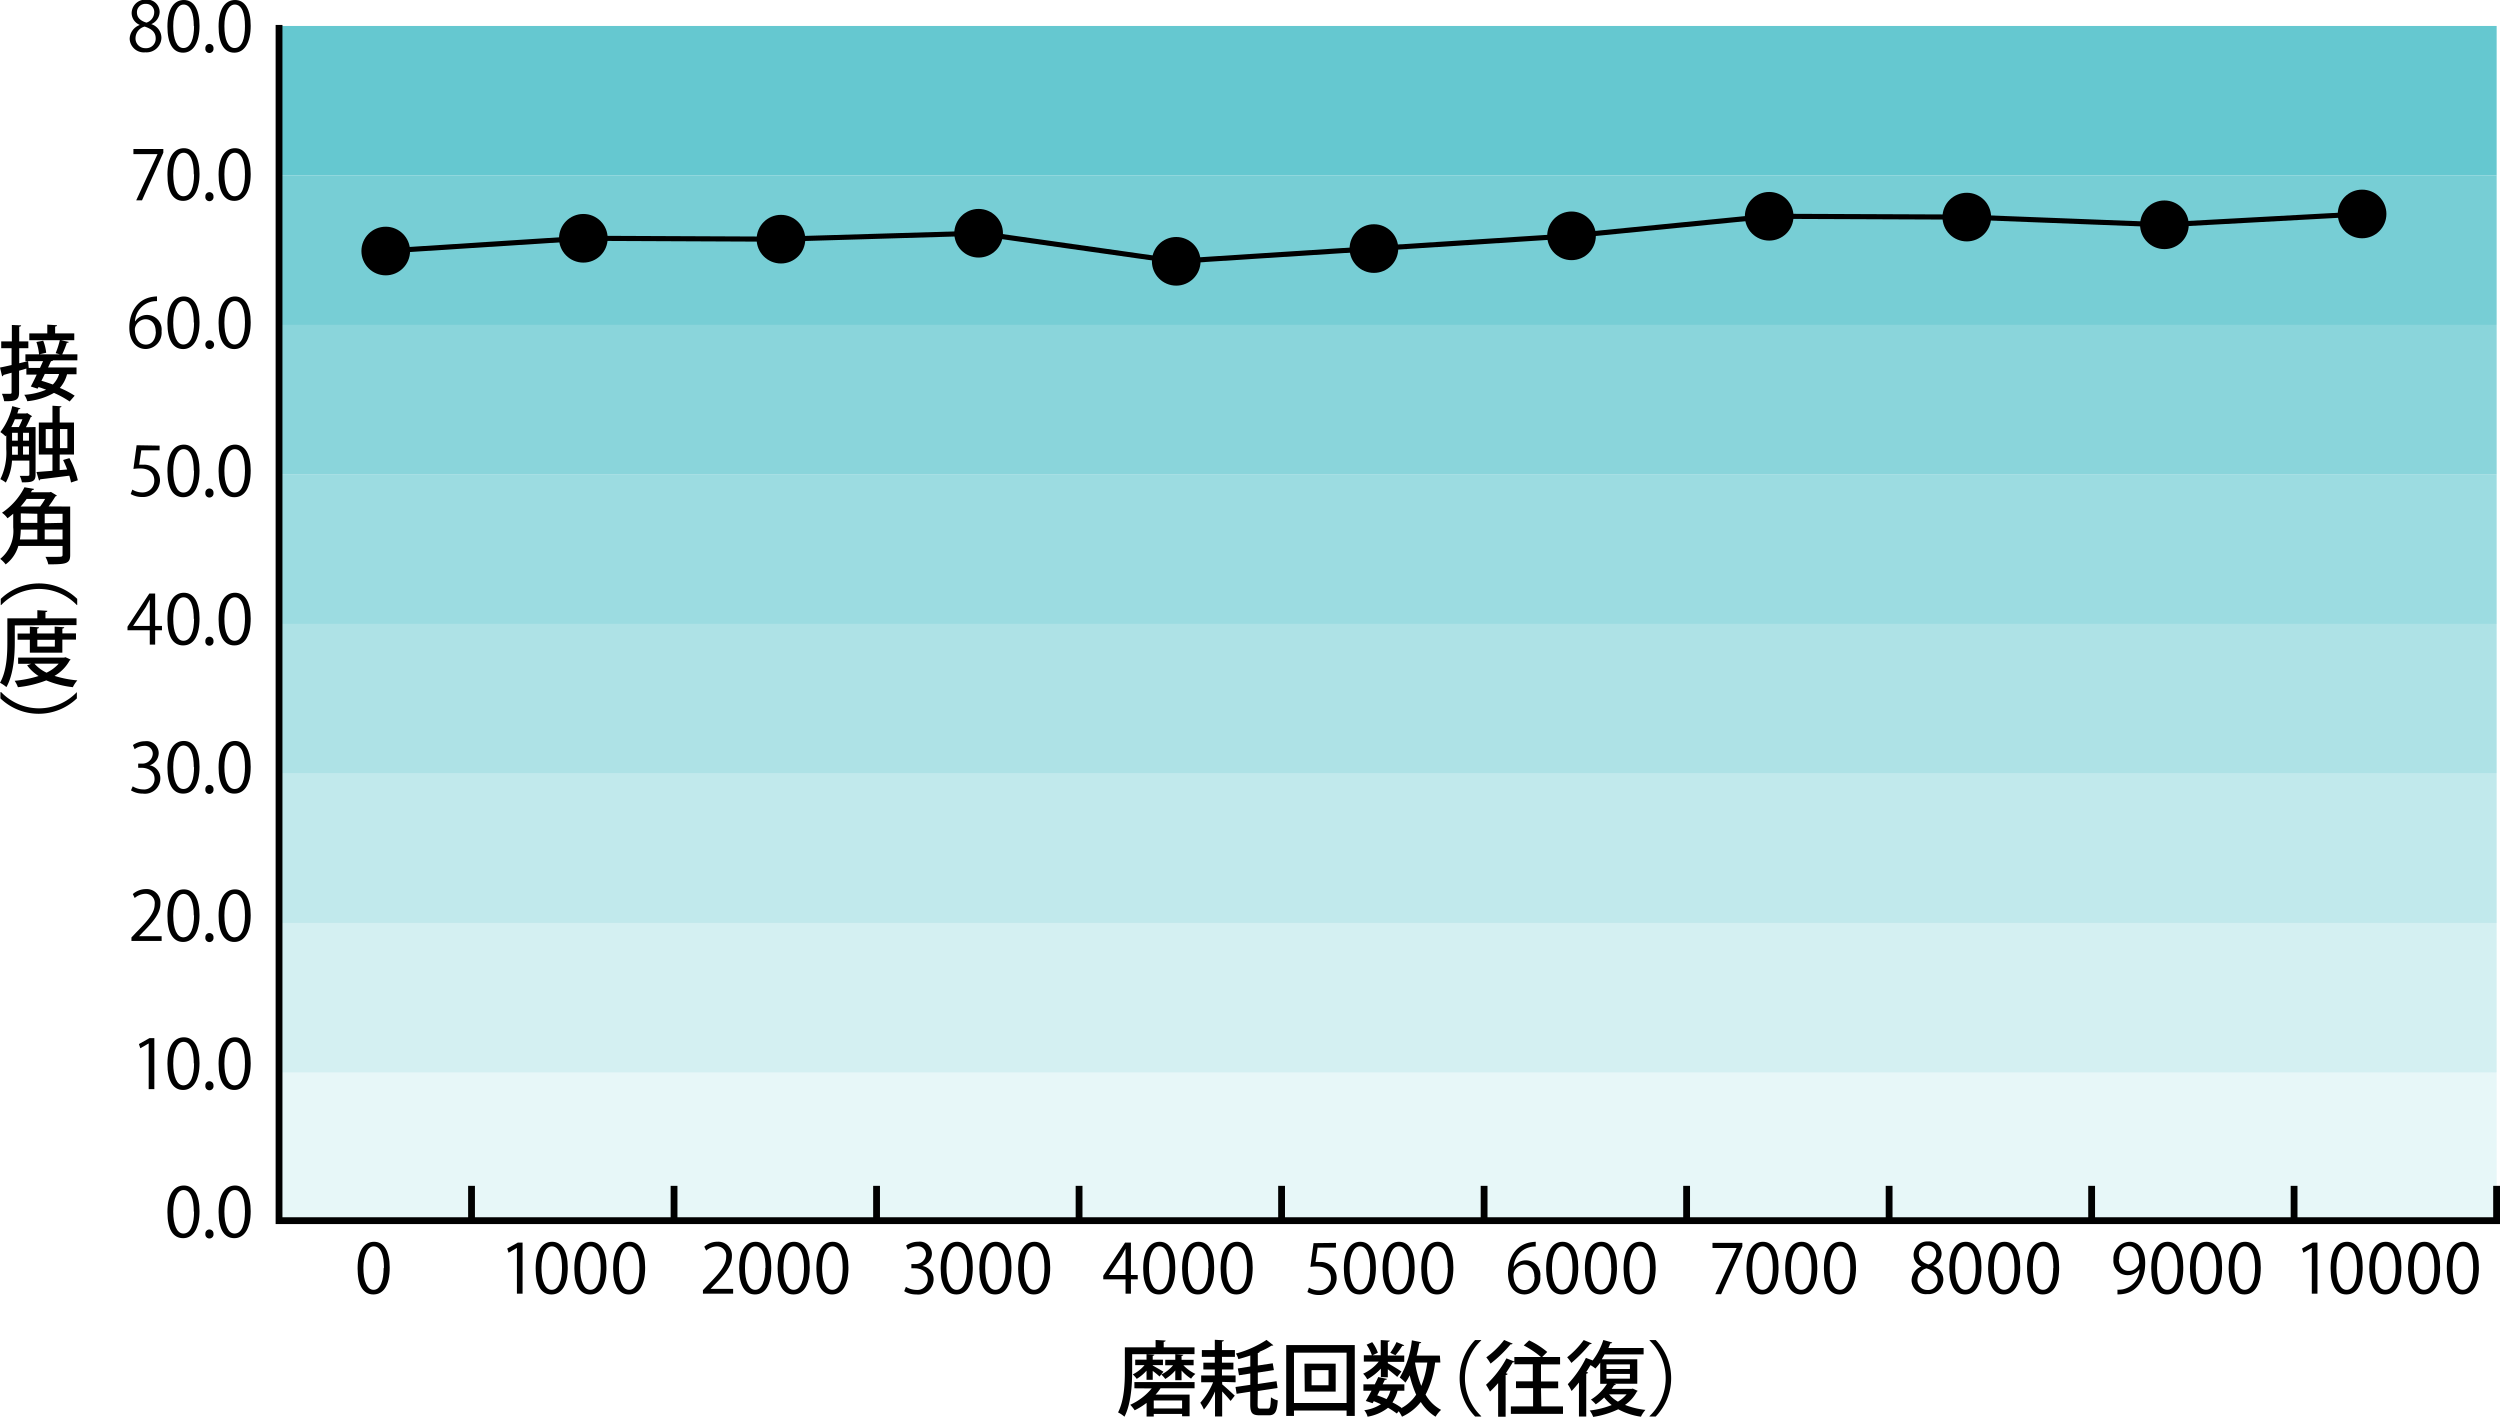 <svg xmlns="http://www.w3.org/2000/svg" viewBox="0 0 366.89 207.9"><defs><style>.a,.b,.c,.d,.e,.f,.g,.h{fill:#65c8d0;}.b{opacity:0.88;}.c{opacity:0.76;}.d{opacity:0.64;}.e{opacity:0.52;}.f{opacity:0.4;}.g{opacity:0.28;}.h{opacity:0.16;}.i,.j,.k{fill:none;stroke:#000;stroke-miterlimit:10;}.i{stroke-linecap:square;}.k{stroke-width:0.75px;}</style></defs><rect class="a" x="40.95" y="3.81" width="325.45" height="21.94"/><rect class="b" x="40.95" y="25.75" width="325.45" height="21.94"/><rect class="c" x="40.95" y="47.69" width="325.45" height="21.94"/><rect class="d" x="40.95" y="69.63" width="325.45" height="21.94"/><rect class="e" x="40.95" y="91.57" width="325.45" height="21.94"/><rect class="f" x="40.95" y="113.51" width="325.45" height="21.94"/><rect class="g" x="40.95" y="135.45" width="325.45" height="21.94"/><rect class="h" x="40.95" y="157.39" width="325.45" height="21.75"/><polyline class="i" points="40.95 4.16 40.95 179.14 366.39 179.14"/><line class="j" x1="69.2" y1="179.14" x2="69.2" y2="174.03"/><line class="j" x1="98.92" y1="179.14" x2="98.92" y2="174.03"/><line class="j" x1="128.64" y1="179.14" x2="128.64" y2="174.03"/><line class="j" x1="158.36" y1="179.14" x2="158.36" y2="174.03"/><line class="j" x1="188.08" y1="179.14" x2="188.08" y2="174.03"/><line class="j" x1="217.8" y1="179.14" x2="217.8" y2="174.03"/><line class="j" x1="247.52" y1="179.14" x2="247.52" y2="174.03"/><line class="j" x1="277.24" y1="179.14" x2="277.24" y2="174.03"/><line class="j" x1="306.96" y1="179.14" x2="306.96" y2="174.03"/><line class="j" x1="336.67" y1="179.14" x2="336.67" y2="174.03"/><line class="j" x1="366.39" y1="179.14" x2="366.39" y2="174.03"/><circle cx="56.61" cy="36.84" r="3.57"/><circle cx="85.61" cy="34.97" r="3.57"/><circle cx="114.61" cy="35.1" r="3.57"/><circle cx="143.62" cy="34.23" r="3.57"/><circle cx="172.62" cy="38.35" r="3.57"/><circle cx="201.63" cy="36.48" r="3.57"/><circle cx="230.63" cy="34.61" r="3.57"/><circle cx="259.64" cy="31.74" r="3.57"/><circle cx="288.64" cy="31.86" r="3.57"/><circle cx="317.64" cy="32.99" r="3.57"/><circle cx="346.65" cy="31.4" r="3.57"/><polyline class="k" points="56.61 36.84 85.61 34.97 114.61 35.1 143.62 34.23 172.62 38.35 201.63 36.48 230.63 34.61 259.64 31.74 288.64 31.86 317.64 32.99 346.65 31.4"/><path d="M178.87,126.48h-3.58c0,.08-.13.12-.28.12-.14.28-.28.61-.44.93h4.18v1h-1.39a4.93,4.93,0,0,1-1.06,2,13.53,13.53,0,0,1,2.18,1.14l-.74.85a14.65,14.65,0,0,0-2.3-1.26,9.79,9.79,0,0,1-3.92,1.22,3,3,0,0,0-.44-.94,9.78,9.78,0,0,0,3.21-.75c-.39-.14-.76-.29-1.12-.39l-.13.24-1-.32c.26-.48.57-1.1.87-1.75h-1.52v-.88l-1.07.31v3.18c0,1.11-.46,1.33-2.19,1.3a4.36,4.36,0,0,0-.33-1.09H169c.17,0,.22-.06.22-.22v-2.87l-1.19.33a.26.26,0,0,1-.2.2l-.31-1.29c.47-.09,1.05-.22,1.7-.37v-2.47H167.7v-1h1.56v-2.41l1.36.06c0,.1-.09.18-.28.2v2.15h1.34v1h-1.34v2.21l1.3-.31.1,1h1.65l.45-1h-2.59v-1h2a7.58,7.58,0,0,0-.39-1.81l1-.19a6.71,6.71,0,0,1,.44,1.77l-1,.23h3l-.61-.17a13.16,13.16,0,0,0,.61-1.9h-4.48v-1h2.64v-1.29l1.43.09c0,.1-.08.16-.28.2v1h2.81v1h-1.94l1.13.25c0,.08-.12.13-.28.13a14.2,14.2,0,0,1-.68,1.69h2.23Zm-4.78,2c-.15.34-.32.67-.49,1,.53.15,1.09.34,1.67.55a3.55,3.55,0,0,0,.92-1.54Z" transform="translate(-167.52 -73.6)"/><path d="M172.74,136.27v7c0,1.06-.61,1.12-2,1.12a3.55,3.55,0,0,0-.32-.95l.75,0c.64,0,.66,0,.66-.22V141.2h-2.55a7.5,7.5,0,0,1-.91,3.22,4.32,4.32,0,0,0-.8-.5,8.81,8.81,0,0,0,.87-4.42v-2l-.11.13a4.66,4.66,0,0,0-.76-.62,9.55,9.55,0,0,0,1.75-3.81l1.19.33c0,.08-.11.13-.26.13-.06.2-.12.42-.19.62h1.29l.16-.06.72.46a.25.25,0,0,1-.19.11,14.67,14.67,0,0,1-.72,1.51Zm-2.45,0a12.14,12.14,0,0,0,.52-1.14H169.7a10.72,10.72,0,0,1-.52,1.14Zm-1,2.85v.38c0,.26,0,.55,0,.83h.85v-1.21Zm0-2v1.15h.84v-1.15Zm1.61,0v1.15h.87v-1.15Zm0,3.2h.87v-1.21h-.87Zm6.81.51a13.11,13.11,0,0,1,1.23,3.25l-1,.33a7.55,7.55,0,0,0-.25-1c-1.59.2-3.2.41-4.26.53a.25.25,0,0,1-.18.18l-.38-1.25,2.35-.18v-2.38h-2v-4.7h2v-2.47l1.32.09c0,.09-.08.15-.26.18v2.2h2.1v4.7h-2.1v2.28l1.1-.09c-.18-.48-.4-1-.6-1.39Zm-3.48-1.46h1v-2.8h-1Zm3.18-2.8h-1.09v2.8h1.09Z" transform="translate(-167.52 -73.6)"/><path d="M177.82,147.94v7.12c0,1.29-.66,1.36-3.21,1.36a4.36,4.36,0,0,0-.42-1.1c.5,0,1,0,1.44,0,1,0,1.07,0,1.07-.33v-1.27h-6.49a5.19,5.19,0,0,1-1.86,2.71,4.09,4.09,0,0,0-.8-.81,5.26,5.26,0,0,0,1.91-4.63v-2a9.49,9.49,0,0,1-.84.67,3.28,3.28,0,0,0-.81-.81,9.83,9.83,0,0,0,3.3-3.74l1.41.24a.27.27,0,0,1-.29.18l-.17.31h2.75l.18-.05.88.53a.33.33,0,0,1-.22.13,15.43,15.43,0,0,1-1,1.47ZM173,151.32h-2.43a11,11,0,0,1-.13,1.45H173Zm.4-3.38a8.68,8.68,0,0,0,.74-1.12h-2.71a10.9,10.9,0,0,1-.89,1.12Zm-2.83,1v1.39H173V149Zm6.13,1.39V149h-2.62v1.39Zm-2.62,2.43h2.62v-1.45h-2.62Z" transform="translate(-167.52 -73.6)"/><path d="M178.8,162.4a7.7,7.7,0,0,0-11.11,0h-.06v-.91a8.07,8.07,0,0,1,11.22,0v.91Z" transform="translate(-167.52 -73.6)"/><path d="M169.69,165.38v2.44c0,1.91-.17,4.76-1.23,6.62a4.88,4.88,0,0,0-.94-.64c1-1.73,1.08-4.21,1.08-6v-3.46H173v-1.19l1.47.09c0,.11-.09.17-.28.2v.9h4.56v1Zm7.44,4.67.75.34a.27.27,0,0,1-.14.14,5.88,5.88,0,0,1-2.22,2.26,15.53,15.53,0,0,0,3.35.66,4.38,4.38,0,0,0-.66,1,14.26,14.26,0,0,1-3.9-1,16,16,0,0,1-4.16,1,4.39,4.39,0,0,0-.48-.94,16.66,16.66,0,0,0,3.51-.7,6.31,6.31,0,0,1-1.68-1.57l.59-.22h-1.91v-.91h6.74Zm-.46-.67H171.9v-1.9h-1.8v-.91h1.8v-1l1.35.09c0,.09-.09.17-.27.2v.7h2.56v-1l1.41.09c0,.09-.09.17-.28.2v.7h2v.91h-2ZM172.58,171a5.51,5.51,0,0,0,1.77,1.32,5.48,5.48,0,0,0,1.78-1.32Zm3-3.51H173v1h2.56Z" transform="translate(-167.52 -73.6)"/><path d="M167.69,175.17a7.67,7.67,0,0,0,11.11,0h0v.92a8.09,8.09,0,0,1-11.22,0v-.92Z" transform="translate(-167.52 -73.6)"/><path d="M333.67,272.34v2.55c0,1.9-.16,4.75-1.13,6.62a4.17,4.17,0,0,0-.94-.63c.9-1.74,1-4.23,1-6v-3.55h4.51v-1.08l1.47.08c0,.11-.09.17-.28.2v.8h4.52v1Zm.33,5v-.91h8.83v.91h-5a5.93,5.93,0,0,1-.73.93h5v3.18H341v-.35h-4.16v.38h-1.05v-2a10.23,10.23,0,0,1-1.75,1.09,5.63,5.63,0,0,0-.65-.81,8.74,8.74,0,0,0,3.15-2.4Zm2.69-1.25h-.91v-1.34a6.14,6.14,0,0,1-1.44,1.21,3.61,3.61,0,0,0-.58-.66,5.35,5.35,0,0,0,1.73-1.36h-1.37v-.8h1.66v-.8l1.15.07c0,.08-.07.14-.24.18v.55h1.5v.8h-1.5V274c.36.19,1.32.75,1.57.91l-.57.7a10.81,10.81,0,0,0-1-.82ZM341,280.3v-1.17h-4.16v1.17Zm-2.47-7.14H340v-.82l1.17.09c0,.08-.1.14-.25.17v.56h1.77v.8h-1.5a6.06,6.06,0,0,0,1.76,1.27,3.25,3.25,0,0,0-.63.7,6.63,6.63,0,0,1-1.4-1.2v1.42H340v-1.43a5.83,5.83,0,0,1-1.47,1.25,4.43,4.43,0,0,0-.58-.65,5.35,5.35,0,0,0,1.73-1.36h-1.16Z" transform="translate(-167.52 -73.6)"/><path d="M346.88,276.4v.36c.43.35,1.56,1.39,1.85,1.66l-.61.78c-.25-.33-.78-.91-1.24-1.39v3.66h-1.05V277.8a10.83,10.83,0,0,1-1.63,2.66,6.16,6.16,0,0,0-.53-1,10.41,10.41,0,0,0,1.88-3H343.8v-1h2v-.88h-1.68v-1h1.68v-.85h-1.9v-1h1.9v-1.51l1.33.08c0,.09-.09.17-.28.19v1.24h1.9v1h-1.9v.85h1.68v1h-1.68v.88h2v1Zm5.2,3.31c0,.51.06.61.4.61h1.13c.32,0,.38-.32.43-1.66a2.79,2.79,0,0,0,1,.46c-.1,1.63-.38,2.18-1.3,2.18h-1.39c-1.07,0-1.35-.36-1.35-1.6v-1.86l-2,.31-.16-1,2.17-.32v-1.66l-1.66.26-.17-1,1.83-.29v-1.61c-.57.19-1.17.37-1.75.53a3.47,3.47,0,0,0-.36-.82,15.41,15.41,0,0,0,4.49-2l1,.78q-.06.07-.27.06a10.79,10.79,0,0,1-1.74.89h0c0,.1-.08.16-.27.19V274l2.19-.33.17,1-2.36.37v1.67l2.75-.41.15,1-2.9.44Z" transform="translate(-167.52 -73.6)"/><path d="M356.28,271h10.06V281.4h-1.2v-.8h-7.72v.8h-1.14Zm1.14,8.5h7.72v-7.39h-7.72Zm1.54-5.77h4.58v4.1H359Zm3.53,3.17v-2.22H360v2.22Z" transform="translate(-167.52 -73.6)"/><path d="M370.17,275.69v-1.23a8.19,8.19,0,0,1-2,1.57,3.25,3.25,0,0,0-.6-.83,6.33,6.33,0,0,0,2.29-1.78h-2.19v-.93h1.18a6.37,6.37,0,0,0-.77-1.55l.82-.37a5.76,5.76,0,0,1,.83,1.55l-.77.37h1.19v-2.23l1.32.08c0,.1-.09.17-.28.19v2h2.41v.93h-2.41v.2c.47.25,1.69,1,2,1.22l-.62.79c-.28-.26-.88-.74-1.38-1.13v1.19Zm8.73-2.13h-.77a13.61,13.61,0,0,1-1.4,4.71,5.84,5.84,0,0,0,2.28,2.24,4.33,4.33,0,0,0-.81,1,6.68,6.68,0,0,1-2.17-2.16,7.4,7.4,0,0,1-2.76,2.16,4.7,4.7,0,0,0-.48-.8l-.28.33a13.21,13.21,0,0,0-1.29-.84,6.68,6.68,0,0,1-3,1.31,2.51,2.51,0,0,0-.48-.95,6,6,0,0,0,2.44-.88c-.34-.15-.69-.31-1.05-.45l-.17.3-1-.33c.25-.41.54-.93.84-1.5h-1.19v-.94h1.67c.19-.38.36-.74.51-1.07l1.26.27c0,.1-.12.15-.3.14-.09.2-.2.43-.32.66h3.19v.94h-1a5.57,5.57,0,0,1-.75,1.71,10,10,0,0,1,1.32.79l-.07.08a6,6,0,0,0,2.23-2,17.18,17.18,0,0,1-.95-2.84,6.42,6.42,0,0,1-.63,1.07,6,6,0,0,0-.83-.75,13.33,13.33,0,0,0,1.78-5.46l1.37.28c0,.1-.12.16-.28.16-.11.6-.23,1.21-.39,1.8h3.41Zm-9.26,4.82a12.09,12.09,0,0,1,1.36.55,3.83,3.83,0,0,0,.57-1.24H370Zm1.91-6.25a10.74,10.74,0,0,0,.92-1.57l1.12.46c0,.08-.15.11-.28.1a12.33,12.33,0,0,1-1,1.37Zm3.64,1.43v.06a16.14,16.14,0,0,0,.91,3.37,13.53,13.53,0,0,0,.88-3.43Z" transform="translate(-167.52 -73.6)"/><path d="M384.89,270.32a7.66,7.66,0,0,0,0,11.1v.06H384a8.07,8.07,0,0,1,0-11.22h.91Z" transform="translate(-167.52 -73.6)"/><path d="M393.72,280h3.18v1.09h-7.65V280h3.26v-2.68H390v-1h2.47v-2.51h-2.7v-.33a.35.35,0,0,1-.25.05c-.3.52-.66,1.07-1,1.6l.25.09c0,.08-.11.16-.29.18v6.11h-1.1v-4.93a16.13,16.13,0,0,1-1.2,1.25,8,8,0,0,0-.58-1,14.55,14.55,0,0,0,3-3.88l1.16.46v-.66h3.91a13.57,13.57,0,0,0-2.53-1.7l.79-.74a12.3,12.3,0,0,1,2.66,1.7l-.75.74h2.63v1.08h-2.8v2.51h2.52v1h-2.52Zm-4.2-9.21a.29.29,0,0,1-.31.09,18.54,18.54,0,0,1-2.94,2.84,5.76,5.76,0,0,0-.63-.92,12.47,12.47,0,0,0,2.62-2.55Z" transform="translate(-167.52 -73.6)"/><path d="M407.13,277.38l.72.33c0,.07-.07.09-.12.13a5.46,5.46,0,0,1-1.73,1.94,11.57,11.57,0,0,0,3,.73,3.91,3.91,0,0,0-.66,1,9.74,9.74,0,0,1-3.33-1.09,13.18,13.18,0,0,1-3.68,1.12,3.9,3.9,0,0,0-.51-.94,12.53,12.53,0,0,0,3.23-.8,6.86,6.86,0,0,1-1.11-1.11,8.13,8.13,0,0,1-1.23,1A5.8,5.8,0,0,0,401,279a7.25,7.25,0,0,0,2.36-2.32h-1v-3.1a9,9,0,0,1-.71.86,4.3,4.3,0,0,0-.72-.5c-.19.33-.4.68-.61,1l.27.09a.31.31,0,0,1-.28.17v6.29h-1.07v-5c-.36.45-.72.88-1.08,1.25a9.91,9.91,0,0,0-.56-1,15.1,15.1,0,0,0,2.66-3.86l1,.37a9.87,9.87,0,0,0,1.56-3l1.31.37a.28.28,0,0,1-.29.13c-.08.23-.18.45-.28.68h5.17v.94H403c-.13.24-.27.48-.41.71h5.21v3.59H404.4l.27.1a.27.27,0,0,1-.27.11q-.16.27-.36.54H407Zm-6-6.63a.3.3,0,0,1-.29.11,21.26,21.26,0,0,1-2.71,2.76,6.18,6.18,0,0,0-.62-.83,12.85,12.85,0,0,0,2.43-2.53Zm2.15,3.08v.68h3.44v-.68Zm0,1.4v.7h3.44v-.7Zm.39,3a4.72,4.72,0,0,0,1.29,1.07,4.94,4.94,0,0,0,1.27-1.07Z" transform="translate(-167.52 -73.6)"/><path d="M409.6,281.42a7.68,7.68,0,0,0,0-11.1v-.06h.91a8.09,8.09,0,0,1,0,11.22h-.91Z" transform="translate(-167.52 -73.6)"/><path d="M188,77.24a1.89,1.89,0,0,1-1.16-1.69,2,2,0,0,1,2.11-2,1.83,1.83,0,0,1,2,1.82,2,2,0,0,1-1.23,1.77v0a2.13,2.13,0,0,1,1.49,2,2.19,2.19,0,0,1-2.36,2.14,2.08,2.08,0,0,1-2.3-2A2.22,2.22,0,0,1,188,77.28Zm2.37,2c0-.94-.63-1.42-1.62-1.74a1.77,1.77,0,0,0-1.34,1.67,1.42,1.42,0,0,0,1.46,1.5A1.39,1.39,0,0,0,190.37,79.28Zm-2.75-3.81c0,.8.57,1.24,1.39,1.49a1.6,1.6,0,0,0,1.14-1.47,1.18,1.18,0,0,0-1.23-1.28A1.22,1.22,0,0,0,187.62,75.47Z" transform="translate(-167.52 -73.6)"/><path d="M192.09,77.49c0-2.62,1-3.89,2.42-3.89s2.29,1.34,2.29,3.79-.91,3.94-2.4,3.94S192.09,80,192.09,77.49Zm3.87-.06c0-1.87-.45-3.16-1.5-3.16-.89,0-1.52,1.19-1.52,3.16s.55,3.22,1.49,3.22C195.54,80.65,196,79.21,196,77.43Z" transform="translate(-167.52 -73.6)"/><path d="M197.66,80.7a.6.6,0,0,1,.6-.65.6.6,0,0,1,.59.65.6.6,0,1,1-1.19,0Z" transform="translate(-167.52 -73.6)"/><path d="M199.6,77.49c0-2.62,1-3.89,2.42-3.89s2.29,1.34,2.29,3.79-.91,3.94-2.4,3.94S199.6,80,199.6,77.49Zm3.87-.06c0-1.87-.45-3.16-1.5-3.16-.89,0-1.52,1.19-1.52,3.16s.55,3.22,1.49,3.22C203.05,80.65,203.47,79.21,203.47,77.43Z" transform="translate(-167.52 -73.6)"/><path d="M187.1,95.47h4.39V96l-3.13,7h-.85l3.13-6.78v0H187.1Z" transform="translate(-167.52 -73.6)"/><path d="M192.09,99.24c0-2.62,1-3.89,2.42-3.89s2.29,1.34,2.29,3.79-.91,3.94-2.4,3.94S192.09,101.74,192.09,99.24Zm3.87-.06c0-1.87-.45-3.16-1.5-3.16-.89,0-1.52,1.19-1.52,3.16s.55,3.22,1.49,3.22C195.54,102.4,196,101,196,99.18Z" transform="translate(-167.52 -73.6)"/><path d="M197.66,102.45a.6.6,0,0,1,.6-.65.6.6,0,0,1,.59.65.6.6,0,1,1-1.19,0Z" transform="translate(-167.52 -73.6)"/><path d="M199.6,99.24c0-2.62,1-3.89,2.42-3.89s2.29,1.34,2.29,3.79-.91,3.94-2.4,3.94S199.6,101.74,199.6,99.24Zm3.87-.06c0-1.87-.45-3.16-1.5-3.16-.89,0-1.52,1.19-1.52,3.16s.55,3.22,1.49,3.22C203.05,102.4,203.47,101,203.47,99.18Z" transform="translate(-167.52 -73.6)"/><path d="M187.37,120.74a2.08,2.08,0,0,1,1.74-.92,2.14,2.14,0,0,1,2.12,2.39,2.39,2.39,0,0,1-2.3,2.61c-1.45,0-2.43-1.2-2.43-3.14s.94-4.11,3.36-4.51a5.64,5.64,0,0,1,.7-.07v.69a3.14,3.14,0,0,0-3.23,2.95Zm3,1.53c0-1.15-.62-1.82-1.52-1.82a1.64,1.64,0,0,0-1.54,1.42c0,1.37.59,2.3,1.62,2.3C189.82,124.17,190.39,123.4,190.39,122.27Z" transform="translate(-167.52 -73.6)"/><path d="M192.09,121c0-2.62,1-3.89,2.42-3.89s2.29,1.34,2.29,3.79-.91,3.93-2.4,3.93S192.09,123.49,192.09,121Zm3.87-.06c0-1.87-.45-3.16-1.5-3.16-.89,0-1.52,1.19-1.52,3.16s.55,3.22,1.49,3.22C195.54,124.15,196,122.71,196,120.93Z" transform="translate(-167.52 -73.6)"/><path d="M197.66,124.19a.59.59,0,0,1,.6-.64.64.64,0,1,1-.6.64Z" transform="translate(-167.52 -73.6)"/><path d="M199.6,121c0-2.62,1-3.89,2.42-3.89s2.29,1.34,2.29,3.79-.91,3.93-2.4,3.93S199.6,123.49,199.6,121Zm3.87-.06c0-1.87-.45-3.16-1.5-3.16-.89,0-1.52,1.19-1.52,3.16s.55,3.22,1.49,3.22C203.05,124.15,203.47,122.71,203.47,120.93Z" transform="translate(-167.52 -73.6)"/><path d="M190.94,139v.69h-2.69l-.31,2.11a4.14,4.14,0,0,1,.58,0A2.31,2.31,0,0,1,191,144a2.48,2.48,0,0,1-2.58,2.54,3.33,3.33,0,0,1-1.72-.44l.24-.65a2.77,2.77,0,0,0,1.48.42,1.7,1.7,0,0,0,1.74-1.77c0-1-.66-1.75-2.06-1.75a6,6,0,0,0-1,.07l.47-3.48Z" transform="translate(-167.52 -73.6)"/><path d="M192.09,142.73c0-2.61,1-3.88,2.42-3.88s2.29,1.34,2.29,3.78c0,2.6-.91,3.94-2.4,3.94S192.09,145.23,192.09,142.73Zm3.87-.06c0-1.87-.45-3.15-1.5-3.15-.89,0-1.52,1.18-1.52,3.15s.55,3.22,1.49,3.22C195.54,145.89,196,144.45,196,142.67Z" transform="translate(-167.52 -73.6)"/><path d="M197.66,145.94a.6.6,0,0,1,.6-.65.6.6,0,0,1,.59.65.6.6,0,1,1-1.19,0Z" transform="translate(-167.52 -73.6)"/><path d="M199.6,142.73c0-2.61,1-3.88,2.42-3.88s2.29,1.34,2.29,3.78c0,2.6-.91,3.94-2.4,3.94S199.6,145.23,199.6,142.73Zm3.87-.06c0-1.87-.45-3.15-1.5-3.15-.89,0-1.52,1.18-1.52,3.15s.55,3.22,1.49,3.22C203.05,145.89,203.47,144.45,203.47,142.67Z" transform="translate(-167.52 -73.6)"/><path d="M190.29,168.2h-.79v-2.1h-3.27v-.53l3.2-4.86h.86v4.75h1v.64h-1Zm-3.22-2.74h2.43V162.8c0-.41,0-.81,0-1.2h0c-.23.46-.41.78-.6,1.12l-1.83,2.72Z" transform="translate(-167.52 -73.6)"/><path d="M192.09,164.48c0-2.62,1-3.89,2.42-3.89s2.29,1.34,2.29,3.79c0,2.6-.91,3.94-2.4,3.94S192.09,167,192.09,164.48Zm3.87-.06c0-1.87-.45-3.16-1.5-3.16-.89,0-1.52,1.19-1.52,3.16s.55,3.22,1.49,3.22C195.54,167.64,196,166.2,196,164.42Z" transform="translate(-167.52 -73.6)"/><path d="M197.66,167.69a.6.6,0,0,1,.6-.65.6.6,0,0,1,.59.65.6.6,0,1,1-1.19,0Z" transform="translate(-167.52 -73.6)"/><path d="M199.6,164.48c0-2.62,1-3.89,2.42-3.89s2.29,1.34,2.29,3.79c0,2.6-.91,3.94-2.4,3.94S199.6,167,199.6,164.48Zm3.87-.06c0-1.87-.45-3.16-1.5-3.16-.89,0-1.52,1.19-1.52,3.16s.55,3.22,1.49,3.22C203.05,167.64,203.47,166.2,203.47,164.42Z" transform="translate(-167.52 -73.6)"/><path d="M189.42,185.9a1.92,1.92,0,0,1,1.63,1.94,2.26,2.26,0,0,1-2.54,2.23,3.31,3.31,0,0,1-1.77-.48L187,189a3,3,0,0,0,1.53.45,1.52,1.52,0,0,0,1.67-1.57c0-1.1-.93-1.6-1.91-1.6h-.49v-.62h.49a1.53,1.53,0,0,0,1.65-1.39,1.16,1.16,0,0,0-1.29-1.21,2.46,2.46,0,0,0-1.37.49l-.25-.61a3.13,3.13,0,0,1,1.78-.56,1.77,1.77,0,0,1,2,1.77,1.89,1.89,0,0,1-1.36,1.77Z" transform="translate(-167.52 -73.6)"/><path d="M192.09,186.23c0-2.62,1-3.89,2.42-3.89s2.29,1.34,2.29,3.79c0,2.6-.91,3.94-2.4,3.94S192.09,188.73,192.09,186.23Zm3.87-.06c0-1.87-.45-3.16-1.5-3.16-.89,0-1.52,1.19-1.52,3.16s.55,3.22,1.49,3.22C195.54,189.39,196,188,196,186.17Z" transform="translate(-167.52 -73.6)"/><path d="M197.66,189.44a.6.6,0,0,1,.6-.65.6.6,0,0,1,.59.65.6.6,0,1,1-1.19,0Z" transform="translate(-167.52 -73.6)"/><path d="M199.6,186.23c0-2.62,1-3.89,2.42-3.89s2.29,1.34,2.29,3.79c0,2.6-.91,3.94-2.4,3.94S199.6,188.73,199.6,186.23Zm3.87-.06c0-1.87-.45-3.16-1.5-3.16-.89,0-1.52,1.19-1.52,3.16s.55,3.22,1.49,3.22C203.05,189.39,203.47,188,203.47,186.17Z" transform="translate(-167.52 -73.6)"/><path d="M191.24,211.69h-4.43v-.51l.73-.77c1.78-1.8,2.68-2.88,2.68-4.1a1.35,1.35,0,0,0-1.43-1.54,2.5,2.5,0,0,0-1.5.62l-.28-.58a2.93,2.93,0,0,1,1.94-.73,2,2,0,0,1,2.11,2.13c0,1.41-1,2.6-2.54,4.16l-.59.62v0h3.31Z" transform="translate(-167.52 -73.6)"/><path d="M192.09,208c0-2.61,1-3.88,2.42-3.88s2.29,1.34,2.29,3.79-.91,3.93-2.4,3.93S192.09,210.47,192.09,208Zm3.87-.05c0-1.87-.45-3.16-1.5-3.16-.89,0-1.52,1.19-1.52,3.16s.55,3.21,1.49,3.21C195.54,211.13,196,209.69,196,207.92Z" transform="translate(-167.52 -73.6)"/><path d="M197.66,211.18a.6.6,0,0,1,.6-.65.6.6,0,0,1,.59.65.6.6,0,1,1-1.19,0Z" transform="translate(-167.52 -73.6)"/><path d="M199.6,208c0-2.61,1-3.88,2.42-3.88s2.29,1.34,2.29,3.79-.91,3.93-2.4,3.93S199.6,210.47,199.6,208Zm3.87-.05c0-1.87-.45-3.16-1.5-3.16-.89,0-1.52,1.19-1.52,3.16s.55,3.21,1.49,3.21C203.05,211.13,203.47,209.69,203.47,207.92Z" transform="translate(-167.52 -73.6)"/><path d="M189.34,233.44v-6.71h0l-1.23.71-.2-.62,1.55-.87h.71v7.49Z" transform="translate(-167.52 -73.6)"/><path d="M192.09,229.72c0-2.62,1-3.89,2.42-3.89s2.29,1.34,2.29,3.79-.91,3.94-2.4,3.94S192.09,232.22,192.09,229.72Zm3.87-.06c0-1.87-.45-3.16-1.5-3.16-.89,0-1.52,1.19-1.52,3.16s.55,3.22,1.49,3.22C195.54,232.88,196,231.44,196,229.66Z" transform="translate(-167.52 -73.6)"/><path d="M197.66,232.93a.6.6,0,0,1,.6-.65.6.6,0,0,1,.59.65.6.6,0,1,1-1.19,0Z" transform="translate(-167.52 -73.6)"/><path d="M199.6,229.72c0-2.62,1-3.89,2.42-3.89s2.29,1.34,2.29,3.79-.91,3.94-2.4,3.94S199.6,232.22,199.6,229.72Zm3.87-.06c0-1.87-.45-3.16-1.5-3.16-.89,0-1.52,1.19-1.52,3.16s.55,3.22,1.49,3.22C203.05,232.88,203.47,231.44,203.47,229.66Z" transform="translate(-167.52 -73.6)"/><path d="M192.09,251.47c0-2.62,1-3.89,2.42-3.89s2.29,1.34,2.29,3.79-.91,3.94-2.4,3.94S192.09,254,192.09,251.47Zm3.87-.06c0-1.87-.45-3.16-1.5-3.16-.89,0-1.52,1.19-1.52,3.16s.55,3.22,1.49,3.22C195.54,254.63,196,253.19,196,251.41Z" transform="translate(-167.52 -73.6)"/><path d="M197.66,254.68a.6.6,0,0,1,.6-.65.6.6,0,0,1,.59.65.6.6,0,1,1-1.19,0Z" transform="translate(-167.52 -73.6)"/><path d="M199.6,251.47c0-2.62,1-3.89,2.42-3.89s2.29,1.34,2.29,3.79-.91,3.94-2.4,3.94S199.6,254,199.6,251.47Zm3.87-.06c0-1.87-.45-3.16-1.5-3.16-.89,0-1.52,1.19-1.52,3.16s.55,3.22,1.49,3.22C203.05,254.63,203.47,253.19,203.47,251.41Z" transform="translate(-167.52 -73.6)"/><path d="M220,259.73c0-2.62,1-3.89,2.42-3.89s2.29,1.34,2.29,3.79c0,2.6-.91,3.94-2.4,3.94S220,262.23,220,259.73Zm3.87-.06c0-1.87-.45-3.16-1.5-3.16-.89,0-1.52,1.19-1.52,3.16s.55,3.22,1.49,3.22C223.4,262.89,223.82,261.45,223.82,259.67Z" transform="translate(-167.52 -73.6)"/><path d="M243.38,263.45v-6.71h0l-1.22.71-.2-.62,1.55-.87h.7v7.49Z" transform="translate(-167.52 -73.6)"/><path d="M246.13,259.73c0-2.62,1-3.89,2.42-3.89s2.29,1.34,2.29,3.79c0,2.6-.91,3.94-2.4,3.94S246.13,262.23,246.13,259.73Zm3.87-.06c0-1.87-.45-3.16-1.5-3.16-.89,0-1.52,1.19-1.52,3.16s.55,3.22,1.49,3.22C249.58,262.89,250,261.45,250,259.67Z" transform="translate(-167.52 -73.6)"/><path d="M251.81,259.73c0-2.62,1-3.89,2.42-3.89s2.29,1.34,2.29,3.79c0,2.6-.91,3.94-2.4,3.94S251.81,262.23,251.81,259.73Zm3.87-.06c0-1.87-.45-3.16-1.5-3.16-.89,0-1.52,1.19-1.52,3.16s.55,3.22,1.49,3.22C255.26,262.89,255.68,261.45,255.68,259.67Z" transform="translate(-167.52 -73.6)"/><path d="M257.5,259.73c0-2.62,1-3.89,2.42-3.89s2.28,1.34,2.28,3.79c0,2.6-.91,3.94-2.39,3.94S257.5,262.23,257.5,259.73Zm3.86-.06c0-1.87-.45-3.16-1.49-3.16-.89,0-1.52,1.19-1.52,3.16s.55,3.22,1.48,3.22C260.94,262.89,261.36,261.45,261.36,259.67Z" transform="translate(-167.52 -73.6)"/><path d="M275.11,263.45h-4.43v-.51l.73-.77c1.78-1.8,2.68-2.89,2.68-4.11a1.35,1.35,0,0,0-1.43-1.54,2.5,2.5,0,0,0-1.5.62l-.28-.58a2.93,2.93,0,0,1,1.94-.73,2,2,0,0,1,2.11,2.13c0,1.41-1,2.61-2.54,4.17l-.59.62v0h3.31Z" transform="translate(-167.52 -73.6)"/><path d="M276,259.73c0-2.62,1-3.89,2.42-3.89s2.29,1.34,2.29,3.79c0,2.6-.91,3.94-2.4,3.94S276,262.23,276,259.73Zm3.87-.06c0-1.87-.45-3.16-1.5-3.16-.89,0-1.52,1.19-1.52,3.16s.55,3.22,1.49,3.22C279.41,262.89,279.83,261.45,279.83,259.67Z" transform="translate(-167.52 -73.6)"/><path d="M281.64,259.73c0-2.62,1-3.89,2.42-3.89s2.29,1.34,2.29,3.79c0,2.6-.91,3.94-2.4,3.94S281.64,262.23,281.64,259.73Zm3.87-.06c0-1.87-.45-3.16-1.5-3.16-.89,0-1.52,1.19-1.52,3.16s.55,3.22,1.49,3.22C285.09,262.89,285.51,261.45,285.51,259.67Z" transform="translate(-167.52 -73.6)"/><path d="M287.33,259.73c0-2.62,1-3.89,2.41-3.89s2.29,1.34,2.29,3.79c0,2.6-.91,3.94-2.4,3.94S287.33,262.23,287.33,259.73Zm3.86-.06c0-1.87-.45-3.16-1.5-3.16-.89,0-1.52,1.19-1.52,3.16s.55,3.22,1.49,3.22C290.77,262.89,291.19,261.45,291.19,259.67Z" transform="translate(-167.52 -73.6)"/><path d="M302.9,259.4a1.92,1.92,0,0,1,1.63,1.94,2.26,2.26,0,0,1-2.54,2.23,3.31,3.31,0,0,1-1.77-.48l.25-.64a3,3,0,0,0,1.53.45,1.52,1.52,0,0,0,1.67-1.57c0-1.1-.93-1.6-1.91-1.6h-.49v-.62h.49a1.53,1.53,0,0,0,1.65-1.39,1.16,1.16,0,0,0-1.29-1.21,2.46,2.46,0,0,0-1.37.49l-.25-.61a3.13,3.13,0,0,1,1.78-.56,1.77,1.77,0,0,1,2,1.77,1.89,1.89,0,0,1-1.36,1.77Z" transform="translate(-167.52 -73.6)"/><path d="M305.57,259.73c0-2.62,1-3.89,2.42-3.89s2.29,1.34,2.29,3.79c0,2.6-.91,3.94-2.4,3.94S305.57,262.23,305.57,259.73Zm3.87-.06c0-1.87-.45-3.16-1.5-3.16-.89,0-1.52,1.19-1.52,3.16s.55,3.22,1.49,3.22C309,262.89,309.44,261.45,309.44,259.67Z" transform="translate(-167.52 -73.6)"/><path d="M311.25,259.73c0-2.62,1-3.89,2.42-3.89s2.29,1.34,2.29,3.79c0,2.6-.91,3.94-2.4,3.94S311.25,262.23,311.25,259.73Zm3.87-.06c0-1.87-.45-3.16-1.5-3.16-.89,0-1.52,1.19-1.52,3.16s.55,3.22,1.49,3.22C314.7,262.89,315.12,261.45,315.12,259.67Z" transform="translate(-167.52 -73.6)"/><path d="M316.94,259.73c0-2.62,1-3.89,2.41-3.89s2.29,1.34,2.29,3.79c0,2.6-.91,3.94-2.4,3.94S316.94,262.23,316.94,259.73Zm3.86-.06c0-1.87-.45-3.16-1.5-3.16-.89,0-1.51,1.19-1.51,3.16s.54,3.22,1.48,3.22C320.38,262.89,320.8,261.45,320.8,259.67Z" transform="translate(-167.52 -73.6)"/><path d="M333.49,263.45h-.79v-2.1h-3.27v-.53l3.2-4.86h.86v4.75h1v.64h-1Zm-3.22-2.74h2.43v-2.66c0-.41,0-.81,0-1.2h0c-.23.46-.41.78-.6,1.12l-1.83,2.72Z" transform="translate(-167.52 -73.6)"/><path d="M335.29,259.73c0-2.62,1-3.89,2.42-3.89s2.29,1.34,2.29,3.79c0,2.6-.91,3.94-2.4,3.94S335.29,262.23,335.29,259.73Zm3.87-.06c0-1.87-.45-3.16-1.5-3.16-.89,0-1.52,1.19-1.52,3.16s.55,3.22,1.49,3.22C338.74,262.89,339.16,261.45,339.16,259.67Z" transform="translate(-167.52 -73.6)"/><path d="M341,259.73c0-2.62,1-3.89,2.42-3.89s2.29,1.34,2.29,3.79c0,2.6-.91,3.94-2.4,3.94S341,262.23,341,259.73Zm3.87-.06c0-1.87-.45-3.16-1.5-3.16-.89,0-1.52,1.19-1.52,3.16s.55,3.22,1.49,3.22C344.42,262.89,344.84,261.45,344.84,259.67Z" transform="translate(-167.52 -73.6)"/><path d="M346.65,259.73c0-2.62,1-3.89,2.42-3.89s2.29,1.34,2.29,3.79c0,2.6-.91,3.94-2.4,3.94S346.65,262.23,346.65,259.73Zm3.87-.06c0-1.87-.45-3.16-1.5-3.16-.89,0-1.52,1.19-1.52,3.16s.55,3.22,1.49,3.22C350.1,262.89,350.52,261.45,350.52,259.67Z" transform="translate(-167.52 -73.6)"/><path d="M363.58,256v.69h-2.69l-.31,2.12a4.14,4.14,0,0,1,.58,0,2.31,2.31,0,0,1,2.52,2.3,2.48,2.48,0,0,1-2.58,2.54,3.29,3.29,0,0,1-1.71-.44l.23-.65a2.77,2.77,0,0,0,1.48.42,1.7,1.7,0,0,0,1.74-1.77c0-1-.66-1.75-2.06-1.75a5.78,5.78,0,0,0-.95.07l.46-3.49Z" transform="translate(-167.52 -73.6)"/><path d="M364.74,259.73c0-2.62,1-3.89,2.41-3.89s2.29,1.34,2.29,3.79c0,2.6-.91,3.94-2.4,3.94S364.74,262.23,364.74,259.73Zm3.86-.06c0-1.87-.45-3.16-1.5-3.16-.89,0-1.52,1.19-1.52,3.16s.55,3.22,1.49,3.22C368.18,262.89,368.6,261.45,368.6,259.67Z" transform="translate(-167.52 -73.6)"/><path d="M370.42,259.73c0-2.62,1-3.89,2.42-3.89s2.29,1.34,2.29,3.79c0,2.6-.91,3.94-2.4,3.94S370.42,262.23,370.42,259.73Zm3.87-.06c0-1.87-.45-3.16-1.5-3.16-.89,0-1.52,1.19-1.52,3.16s.55,3.22,1.49,3.22C373.87,262.89,374.29,261.45,374.29,259.67Z" transform="translate(-167.52 -73.6)"/><path d="M376.1,259.73c0-2.62,1-3.89,2.42-3.89s2.29,1.34,2.29,3.79c0,2.6-.91,3.94-2.4,3.94S376.1,262.23,376.1,259.73Zm3.87-.06c0-1.87-.45-3.16-1.5-3.16-.89,0-1.52,1.19-1.52,3.16s.55,3.22,1.49,3.22C379.55,262.89,380,261.45,380,259.67Z" transform="translate(-167.52 -73.6)"/><path d="M389.7,259.48a2.1,2.1,0,0,1,1.75-.92,2.14,2.14,0,0,1,2.12,2.39,2.4,2.4,0,0,1-2.3,2.62c-1.46,0-2.44-1.21-2.44-3.15s.94-4.11,3.37-4.51a5.64,5.64,0,0,1,.7-.07v.69a3.15,3.15,0,0,0-3.24,3Zm3,1.53c0-1.15-.62-1.82-1.52-1.82a1.64,1.64,0,0,0-1.55,1.42c0,1.37.59,2.31,1.63,2.31C392.16,262.92,392.73,262.14,392.73,261Z" transform="translate(-167.52 -73.6)"/><path d="M394.43,259.73c0-2.62,1-3.89,2.42-3.89s2.29,1.34,2.29,3.79c0,2.6-.91,3.94-2.4,3.94S394.43,262.23,394.43,259.73Zm3.87-.06c0-1.87-.45-3.16-1.5-3.16-.89,0-1.52,1.19-1.52,3.16s.55,3.22,1.49,3.22C397.88,262.89,398.3,261.45,398.3,259.67Z" transform="translate(-167.52 -73.6)"/><path d="M400.11,259.73c0-2.62,1-3.89,2.42-3.89s2.29,1.34,2.29,3.79c0,2.6-.91,3.94-2.4,3.94S400.11,262.23,400.11,259.73Zm3.87-.06c0-1.87-.45-3.16-1.5-3.16-.89,0-1.52,1.19-1.52,3.16s.55,3.22,1.49,3.22C403.56,262.89,404,261.45,404,259.67Z" transform="translate(-167.52 -73.6)"/><path d="M405.79,259.73c0-2.62,1-3.89,2.42-3.89s2.29,1.34,2.29,3.79c0,2.6-.91,3.94-2.4,3.94S405.79,262.23,405.79,259.73Zm3.87-.06c0-1.87-.45-3.16-1.5-3.16-.89,0-1.52,1.19-1.52,3.16s.55,3.22,1.49,3.22C409.24,262.89,409.66,261.45,409.66,259.67Z" transform="translate(-167.52 -73.6)"/><path d="M418.84,256h4.38v.53l-3.12,7h-.85l3.13-6.78v0h-3.54Z" transform="translate(-167.52 -73.6)"/><path d="M423.83,259.73c0-2.62,1-3.89,2.42-3.89s2.28,1.34,2.28,3.79c0,2.6-.91,3.94-2.39,3.94S423.83,262.23,423.83,259.73Zm3.86-.06c0-1.87-.44-3.16-1.49-3.16-.89,0-1.52,1.19-1.52,3.16s.55,3.22,1.49,3.22C427.27,262.89,427.69,261.45,427.69,259.67Z" transform="translate(-167.52 -73.6)"/><path d="M429.51,259.73c0-2.62,1-3.89,2.42-3.89s2.29,1.34,2.29,3.79c0,2.6-.91,3.94-2.4,3.94S429.51,262.23,429.51,259.73Zm3.87-.06c0-1.87-.45-3.16-1.5-3.16-.89,0-1.52,1.19-1.52,3.16s.55,3.22,1.49,3.22C433,262.89,433.38,261.45,433.38,259.67Z" transform="translate(-167.52 -73.6)"/><path d="M435.19,259.73c0-2.62,1-3.89,2.42-3.89s2.29,1.34,2.29,3.79c0,2.6-.91,3.94-2.4,3.94S435.19,262.23,435.19,259.73Zm3.87-.06c0-1.87-.45-3.16-1.5-3.16-.89,0-1.52,1.19-1.52,3.16s.55,3.22,1.49,3.22C438.64,262.89,439.06,261.45,439.06,259.67Z" transform="translate(-167.52 -73.6)"/><path d="M449.51,259.48a1.89,1.89,0,0,1-1.16-1.69,2,2,0,0,1,2.11-2,1.83,1.83,0,0,1,2,1.82,2,2,0,0,1-1.23,1.77v0a2.13,2.13,0,0,1,1.49,2,2.19,2.19,0,0,1-2.36,2.14,2.08,2.08,0,0,1-2.3-2,2.22,2.22,0,0,1,1.44-2.06Zm2.37,2c0-.94-.63-1.42-1.62-1.74a1.75,1.75,0,0,0-1.34,1.67,1.42,1.42,0,0,0,1.46,1.5A1.39,1.39,0,0,0,451.88,261.52Zm-2.75-3.81c0,.8.57,1.24,1.39,1.49a1.6,1.6,0,0,0,1.14-1.47,1.18,1.18,0,0,0-1.23-1.28A1.22,1.22,0,0,0,449.13,257.71Z" transform="translate(-167.52 -73.6)"/><path d="M453.6,259.73c0-2.62,1-3.89,2.42-3.89s2.29,1.34,2.29,3.79c0,2.6-.91,3.94-2.4,3.94S453.6,262.23,453.6,259.73Zm3.87-.06c0-1.87-.45-3.16-1.5-3.16-.89,0-1.52,1.19-1.52,3.16s.55,3.22,1.49,3.22C457.05,262.89,457.47,261.45,457.47,259.67Z" transform="translate(-167.52 -73.6)"/><path d="M459.29,259.73c0-2.62,1-3.89,2.42-3.89s2.29,1.34,2.29,3.79c0,2.6-.92,3.94-2.4,3.94S459.29,262.23,459.29,259.73Zm3.87-.06c0-1.87-.45-3.16-1.5-3.16-.89,0-1.52,1.19-1.52,3.16s.55,3.22,1.49,3.22C462.74,262.89,463.16,261.45,463.16,259.67Z" transform="translate(-167.52 -73.6)"/><path d="M465,259.73c0-2.62,1-3.89,2.42-3.89s2.29,1.34,2.29,3.79c0,2.6-.91,3.94-2.4,3.94S465,262.23,465,259.73Zm3.87-.06c0-1.87-.45-3.16-1.5-3.16-.89,0-1.52,1.19-1.52,3.16s.55,3.22,1.49,3.22C468.42,262.89,468.84,261.45,468.84,259.67Z" transform="translate(-167.52 -73.6)"/><path d="M481.47,259.91a2.11,2.11,0,0,1-1.72.83,2.08,2.08,0,0,1-2.07-2.27,2.46,2.46,0,0,1,2.37-2.63c1.4,0,2.29,1.22,2.29,3.13,0,2.49-1.26,4.22-3.18,4.52a4.41,4.41,0,0,1-.89.07v-.69a3.73,3.73,0,0,0,.77-.05,3.06,3.06,0,0,0,2.46-2.91Zm-3-1.49c0,1,.57,1.69,1.43,1.69a1.51,1.51,0,0,0,1.55-1.22c0-1.44-.53-2.41-1.52-2.41S478.52,257.3,478.52,258.42Z" transform="translate(-167.52 -73.6)"/><path d="M483.23,259.73c0-2.62,1-3.89,2.41-3.89s2.29,1.34,2.29,3.79c0,2.6-.91,3.94-2.4,3.94S483.23,262.23,483.23,259.73Zm3.86-.06c0-1.87-.45-3.16-1.5-3.16-.89,0-1.51,1.19-1.51,3.16s.54,3.22,1.48,3.22C486.67,262.89,487.09,261.45,487.09,259.67Z" transform="translate(-167.52 -73.6)"/><path d="M488.91,259.73c0-2.62,1-3.89,2.42-3.89s2.29,1.34,2.29,3.79c0,2.6-.91,3.94-2.4,3.94S488.91,262.23,488.91,259.73Zm3.87-.06c0-1.87-.45-3.16-1.5-3.16-.89,0-1.52,1.19-1.52,3.16s.55,3.22,1.49,3.22C492.36,262.89,492.78,261.45,492.78,259.67Z" transform="translate(-167.52 -73.6)"/><path d="M494.59,259.73c0-2.62,1-3.89,2.42-3.89s2.29,1.34,2.29,3.79c0,2.6-.91,3.94-2.4,3.94S494.59,262.23,494.59,259.73Zm3.87-.06c0-1.87-.45-3.16-1.5-3.16-.89,0-1.52,1.19-1.52,3.16s.55,3.22,1.49,3.22C498,262.89,498.46,261.45,498.46,259.67Z" transform="translate(-167.52 -73.6)"/><path d="M506.79,263.45v-6.71h0l-1.23.71-.2-.62,1.55-.87h.71v7.49Z" transform="translate(-167.52 -73.6)"/><path d="M509.55,259.73c0-2.62,1-3.89,2.42-3.89s2.29,1.34,2.29,3.79c0,2.6-.91,3.94-2.4,3.94S509.55,262.23,509.55,259.73Zm3.87-.06c0-1.87-.45-3.16-1.5-3.16-.89,0-1.52,1.19-1.52,3.16s.55,3.22,1.49,3.22C513,262.89,513.42,261.45,513.42,259.67Z" transform="translate(-167.52 -73.6)"/><path d="M515.23,259.73c0-2.62,1-3.89,2.42-3.89s2.29,1.34,2.29,3.79c0,2.6-.91,3.94-2.4,3.94S515.23,262.23,515.23,259.73Zm3.87-.06c0-1.87-.45-3.16-1.5-3.16-.89,0-1.52,1.19-1.52,3.16s.55,3.22,1.49,3.22C518.68,262.89,519.1,261.45,519.1,259.67Z" transform="translate(-167.52 -73.6)"/><path d="M520.92,259.73c0-2.62,1-3.89,2.41-3.89s2.29,1.34,2.29,3.79c0,2.6-.91,3.94-2.4,3.94S520.92,262.23,520.92,259.73Zm3.86-.06c0-1.87-.45-3.16-1.5-3.16-.89,0-1.51,1.19-1.51,3.16s.54,3.22,1.48,3.22C524.36,262.89,524.78,261.45,524.78,259.67Z" transform="translate(-167.52 -73.6)"/><path d="M526.6,259.73c0-2.62,1-3.89,2.42-3.89s2.29,1.34,2.29,3.79c0,2.6-.91,3.94-2.4,3.94S526.6,262.23,526.6,259.73Zm3.87-.06c0-1.87-.45-3.16-1.5-3.16-.89,0-1.52,1.19-1.52,3.16s.55,3.22,1.49,3.22C530.05,262.89,530.47,261.45,530.47,259.67Z" transform="translate(-167.52 -73.6)"/></svg>